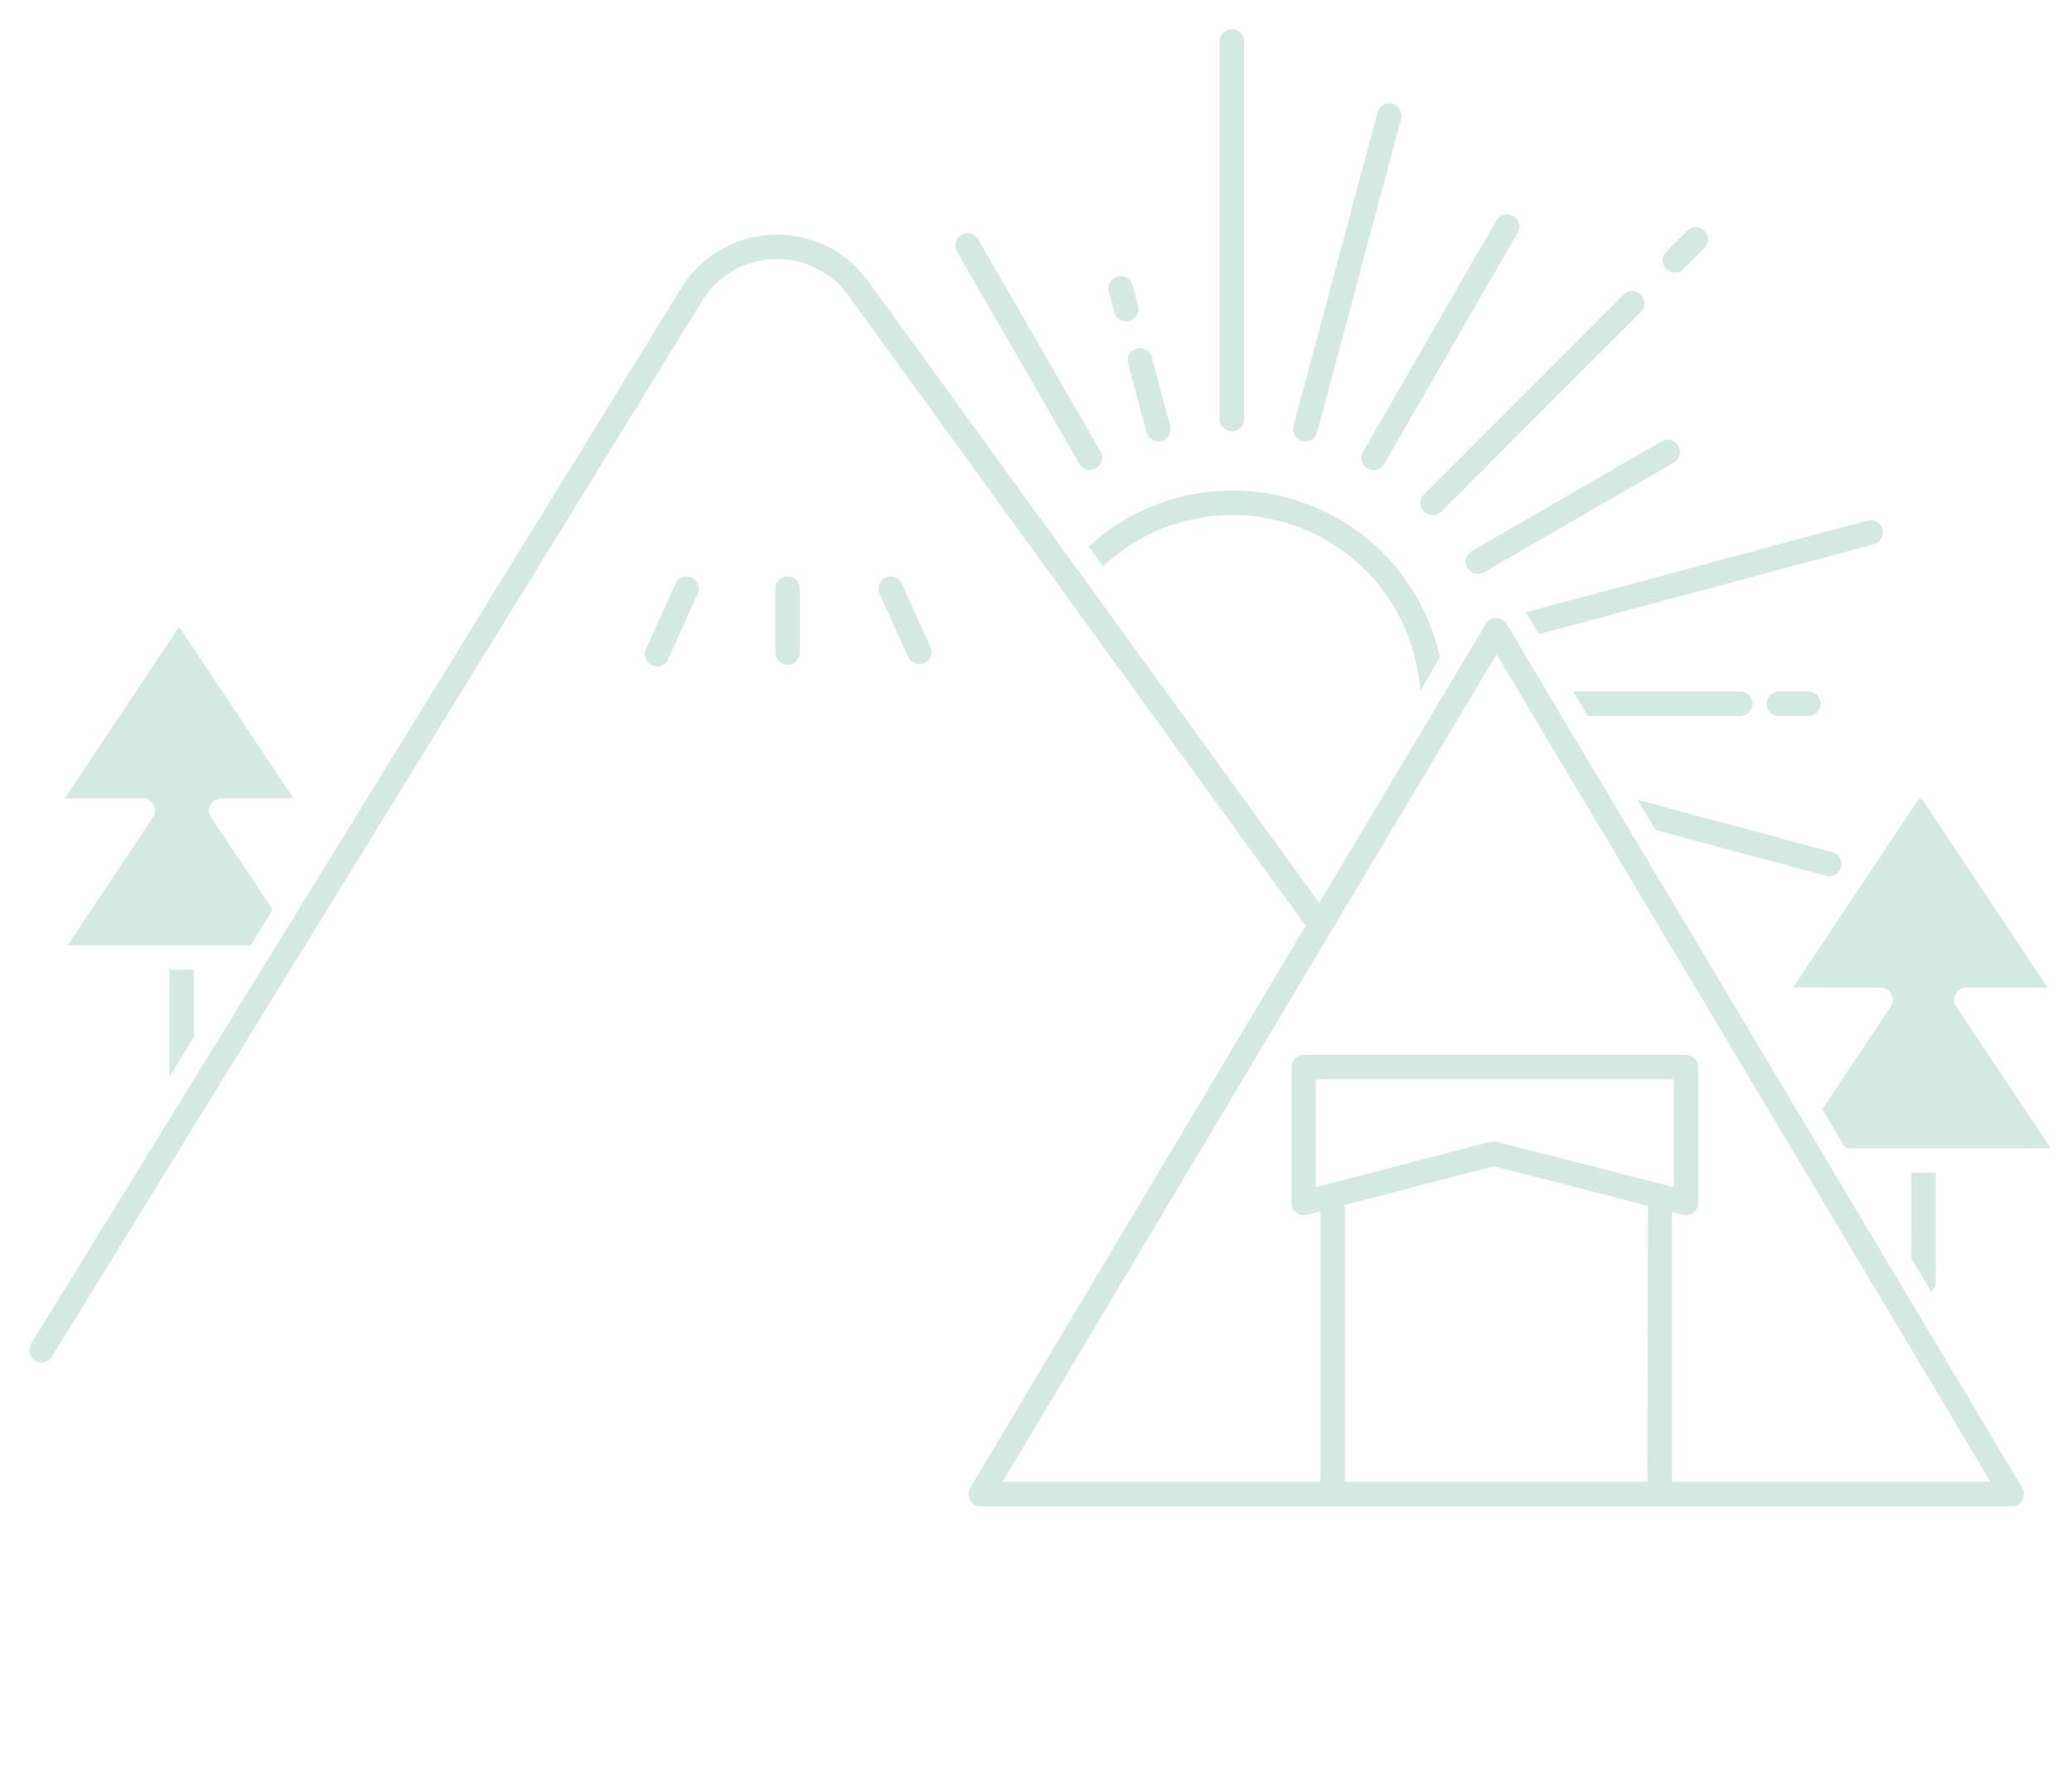<svg xmlns="http://www.w3.org/2000/svg" xmlns:xlink="http://www.w3.org/1999/xlink" width="140" height="120" viewBox="0 0 140 120">
  <defs>
    <style>
      .cls-1 {
        clip-path: url(#clip-scene2_page2_deco1.svg);
      }

      .cls-2 {
        fill: #d4e9e2;
      }

      .cls-3 {
        fill: #fff;
      }
    </style>
    <clipPath id="clip-scene2_page2_deco1.svg">
      <rect width="140" height="120"/>
    </clipPath>
  </defs>
  <g id="scene2_page2_deco1.svg" data-name="scene2/page2/deco1.svg" class="cls-1">
    <rect class="cls-3" width="140" height="120"/>
    <path id="キャンプ" class="cls-2" d="M1194.053,4681.787a.826.826,0,1,1,1.5.686l-1.961,4.323a.826.826,0,1,1-1.5-.683l1.962-4.325m13.8.628,1.963,4.324a.826.826,0,0,0,1.5-.685l-1.961-4.324a.827.827,0,0,0-1.505.685m-7.035-.342v4.323a.827.827,0,1,0,1.654,0v-4.323a.827.827,0,1,0-1.654,0m69.8,8.611a.828.828,0,0,0,0-1.656h-1.99a.828.828,0,0,0,0,1.656Zm-19.1-7.007,23.1-6.2a.827.827,0,0,1,.428,1.6l-22.639,6.075-.867-1.452A.163.163,0,0,1,1251.525,4683.676Zm-3.64-4.141,12.828-7.414a.827.827,0,0,1,.827,1.433l-12.828,7.415a.827.827,0,0,1-.827-1.433Zm-3.22-3.846,13.465-13.48a.827.827,0,1,1,1.169,1.171l-13.465,13.479a.827.827,0,0,1-1.169-1.171Zm15.646,22.7-1.218-2.041,13.159,3.533a.827.827,0,0,1-.429,1.6Zm5.7-7.707H1255.71l-.988-1.656h11.293a.828.828,0,0,1,0,1.656Zm11.566,30.865h1.653v7.419a.818.818,0,0,1-.3.626l-1.351-2.262Zm-7.983-12.516,8.456-12.683h0l.142-.074.143.075,8.455,12.683h-5.484a.829.829,0,0,0-.688,1.288l6.383,9.572h-13.863l-1.575-2.635,4.626-6.937a.829.829,0,0,0-.688-1.288Zm-23.871-22.293L1244.38,4689a12.711,12.711,0,0,0-21.42-8.42l-.977-1.344a14.358,14.358,0,0,1,23.745,7.5Zm15.3-26.262a.828.828,0,0,1,0-1.17l1.422-1.422a.827.827,0,0,1,1.169,1.17l-1.421,1.422A.829.829,0,0,1,1261.03,4660.476Zm-102.961,35.768H1152.8l7.658-11.484h0l.071-.038.072.04v0l7.656,11.484h-4.881a.827.827,0,0,0-.688,1.286l4.161,6.241-1.479,2.4H1153l5.761-8.643a.826.826,0,0,0-.688-1.286Zm65.3-34.245a.827.827,0,1,1,1.6-.43l.375,1.4a.826.826,0,0,1-1.6.429Zm-10.271-2.711a.827.827,0,0,1,1.432-.827l8.274,14.346a.827.827,0,0,1-1.432.828Zm-53.206,48.538h1.653v4.55l-1.653,2.682Zm65.362-41.982a.83.83,0,0,1,1.013.585l1.247,4.66a.827.827,0,1,1-1.6.427l-1.247-4.659A.83.83,0,0,1,1225.259,4665.844Zm15.3,6.963,8.995-15.6a.827.827,0,1,1,1.432.827l-8.995,15.6a.827.827,0,1,1-1.431-.828Zm-4.71-1.718,5.67-21.187a.827.827,0,1,1,1.6.428l-5.67,21.186a.826.826,0,1,1-1.6-.427Zm-4.993-.44v-25.519a.827.827,0,1,1,1.653,0v25.519a.827.827,0,0,1-1.653,0Zm19.395,13.825a.825.825,0,0,0-1.419,0l-11.244,18.839-30.58-42.158a7.609,7.609,0,0,0-12.413.428l-44.043,71.521a.826.826,0,0,0,1.407.867l44.043-71.52a5.957,5.957,0,0,1,9.669-.323l31,42.731-22.663,37.975a.828.828,0,0,0,.709,1.253h69.657a.827.827,0,0,0,.709-1.253Zm9.517,57.958H1239.3v-18.707l10.074-2.619,10.4,2.67Zm-10.2-22.981-.413,0-11.8,3.068v-7.28h24.19v7.284Zm11.849,22.981V4724.2l.744.191a.825.825,0,0,0,1.032-.8v-9.179a.825.825,0,0,0-.827-.827H1236.53a.833.833,0,0,0-.585.241.842.842,0,0,0-.242.586v9.179a.83.83,0,0,0,.32.655.821.821,0,0,0,.714.146l.906-.235v18.277h-21.471l21.553-36.116.922-1.547,10.9-18.256,33.373,55.919Z" transform="translate(-1148.43 -4642.302)"/>
  </g>
</svg>
